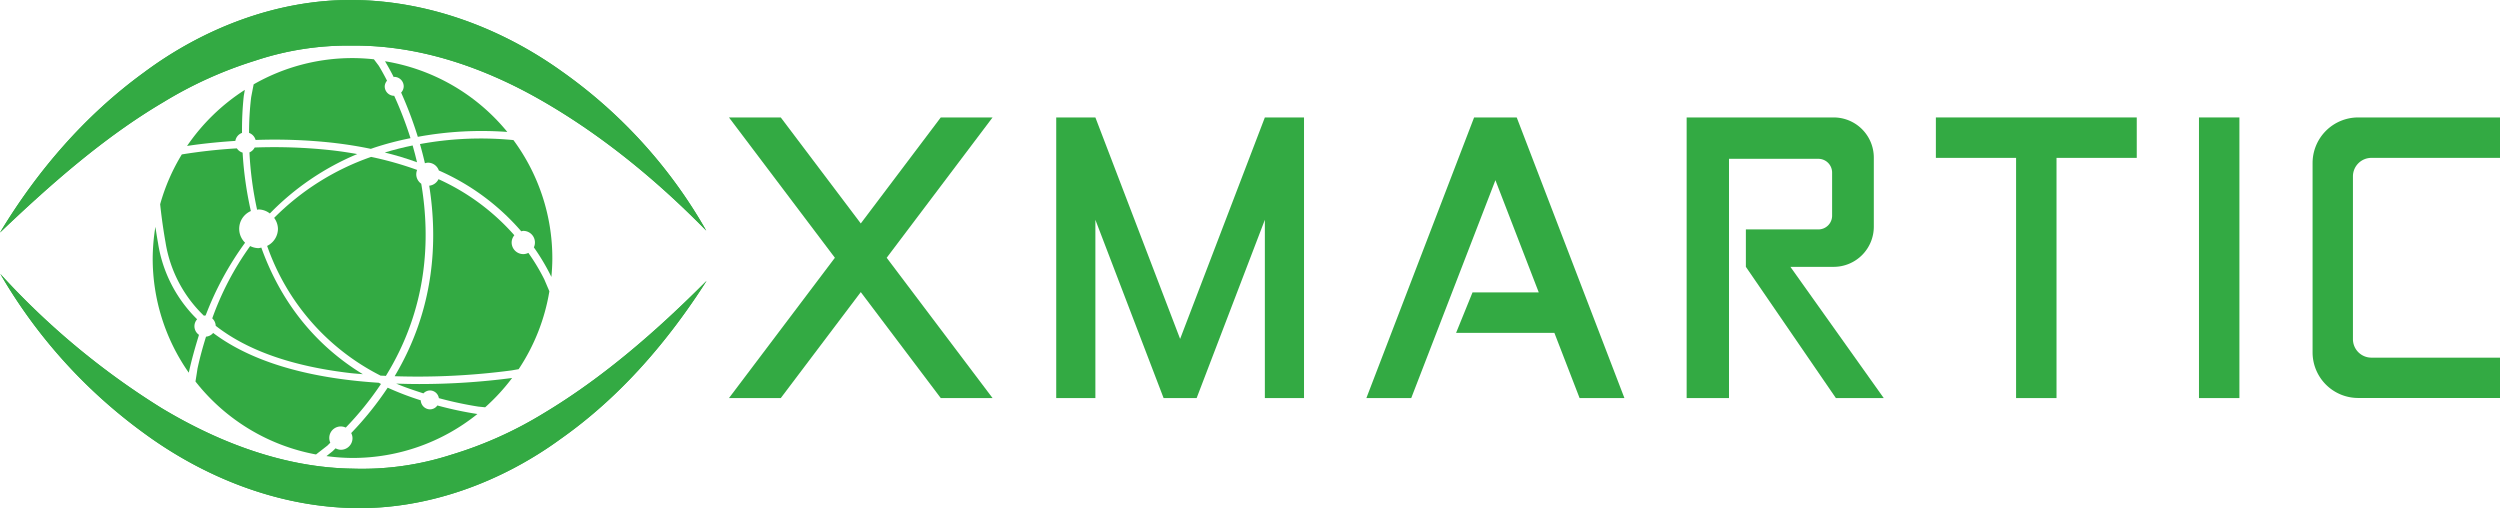 <svg xmlns="http://www.w3.org/2000/svg" viewBox="0 0 767.38 155.98"><defs><style>.cls-1{fill:#33aa43;}</style></defs><title>logo-xmartic</title><g id="Capa_2" data-name="Capa 2"><g id="Capa_1-2" data-name="Capa 1"><path class="cls-1" d="M216.78,70.79c-15.29-15.6-32-29.25-50.22-39.76S128.42,13.82,108.21,14a89.88,89.88,0,0,0-29.86,4.61A125.59,125.59,0,0,0,50.18,31.34C32.11,42,15.84,56.28,0,71.38,11.32,52.64,25.92,35.53,44.18,22.25,62.15,8.86,84.79-.18,108.25,0s45.91,8.82,64.15,21.88A151.08,151.08,0,0,1,216.78,70.79Z"></path><path class="cls-1" d="M.1,84.08a233.29,233.29,0,0,0,49.47,41.17c18.07,10.87,38.11,18.3,58.59,18.6a88.88,88.88,0,0,0,30.27-4.24,121.14,121.14,0,0,0,28.46-12.76c18.11-10.85,34.55-25.13,50-40.64-11.78,18.43-26.39,35.56-44.85,48.55-18.09,13.18-40.83,21.81-64.14,21.18s-45.46-9.65-63.52-22.85A159.17,159.17,0,0,1,.1,84.08Z"></path><path class="cls-1" d="M216.78,70.79c-15.29-15.6-32-29.25-50.22-39.76S128.42,13.82,108.21,14a89.88,89.88,0,0,0-29.86,4.61A125.59,125.59,0,0,0,50.18,31.34C32.11,42,15.84,56.28,0,71.38,11.32,52.64,25.92,35.53,44.18,22.25,62.15,8.86,84.79-.18,108.25,0s45.91,8.82,64.15,21.88A151.08,151.08,0,0,1,216.78,70.79Z"></path><path class="cls-1" d="M.1,84.08a233.29,233.29,0,0,0,49.47,41.17c18.07,10.87,38.11,18.3,58.59,18.6a88.88,88.88,0,0,0,30.27-4.24,121.14,121.14,0,0,0,28.46-12.76c18.11-10.85,34.55-25.13,50-40.64-11.78,18.43-26.39,35.56-44.85,48.55-18.09,13.18-40.83,21.81-64.14,21.18s-45.46-9.65-63.52-22.85A159.17,159.17,0,0,1,.1,84.08Z"></path><path class="cls-1" d="M80.21,76a6,6,0,0,1-.84.17,5.89,5.89,0,0,1-2.58-.64A89,89,0,0,0,65.15,97.73,3.22,3.22,0,0,1,66.21,100c9.54,7.47,23.2,12.38,41.16,14.5,1.35.16,2.68.24,4,.36C94.71,104.69,85.32,90.23,80.21,76Z"></path><path class="cls-1" d="M101.39,135.9a3.49,3.49,0,0,1-.32-1.44,3.53,3.53,0,0,1,5.06-3.21,95.58,95.58,0,0,0,10.81-13.39l-.67-.37c-17.64-1.12-37.15-5-50.84-15.29a3.23,3.23,0,0,1-2.19,1.14c-1,3.2-1.9,6.45-2.64,9.9,0,.16-.42,2.73-.6,3.86a61.2,61.2,0,0,0,37,22.4c.91-.72,3.42-2.65,3.55-2.77C100.82,136.46,101.09,136.17,101.39,135.9Z"></path><path class="cls-1" d="M59.68,100.12A3.21,3.21,0,0,1,60.51,98a41.63,41.63,0,0,1-12-23.38s-.37-2.06-.81-5a61.64,61.64,0,0,0-.83,9.67,61,61,0,0,0,11.08,35.11c.88-4.1,2-7.94,3.13-11.62A3.22,3.22,0,0,1,59.68,100.12Z"></path><path class="cls-1" d="M127.77,53.5a3.77,3.77,0,0,1,.27-1.34,104.57,104.57,0,0,0-14.12-4A78.08,78.08,0,0,0,84.15,66.88a5.83,5.83,0,0,1,1.17,3.36A5.9,5.9,0,0,1,82,75.48a70.67,70.67,0,0,0,34.86,39.84c.54,0,1,0,1.58.07,12.78-20.74,13.76-41.89,10.86-59A3.54,3.54,0,0,1,127.77,53.5Z"></path><path class="cls-1" d="M76.45,40.79a3.18,3.18,0,0,1,2,2.17,164.56,164.56,0,0,1,23.3.82q6.28.7,12.08,1.91l1-.35A95.31,95.31,0,0,1,126,42.41a113.45,113.45,0,0,0-5-13h0a2.91,2.91,0,0,1-2.91-2.91,2.83,2.83,0,0,1,.71-1.73c-1.23-2.41-2.18-4-2.53-4.57-.05-.09-.88-1.17-1.5-2a62.56,62.56,0,0,0-6.6-.37,61,61,0,0,0-30.31,8.06c-.27,1.38-.76,3.9-.77,4A91.94,91.94,0,0,0,76.45,40.79Z"></path><path class="cls-1" d="M121,23.6a2.92,2.92,0,0,1,2.92,2.92,2.85,2.85,0,0,1-.79,1.9A120.11,120.11,0,0,1,128.25,42a107.55,107.55,0,0,1,27.47-1.5,61.22,61.22,0,0,0-37.54-21.7c.39.65,1.39,2.34,2.69,4.89C120.93,23.66,121,23.6,121,23.6Z"></path><path class="cls-1" d="M74.29,40.79a96.84,96.84,0,0,1,.53-11.26c0-.09.19-1.08.33-1.94A61.85,61.85,0,0,0,57.42,44.8c2.91-.45,8.09-1.11,14.82-1.55A3.16,3.16,0,0,1,74.29,40.79Z"></path><path class="cls-1" d="M62.6,96.92a2.21,2.21,0,0,1,.35-.08c.06,0,.11,0,.17,0A95.41,95.41,0,0,1,75.23,74.5,5.94,5.94,0,0,1,77,64.78a110.29,110.29,0,0,1-2.53-17.93,3.15,3.15,0,0,1-1.76-1.31,167.39,167.39,0,0,0-16.9,1.86,60.89,60.89,0,0,0-6.65,15.29c.64,6.15,1.6,11.46,1.62,11.52A39.89,39.89,0,0,0,62.6,96.92Z"></path><path class="cls-1" d="M162.18,77.62a3.47,3.47,0,0,1-1.54.38,3.58,3.58,0,0,1-3.59-3.58,3.52,3.52,0,0,1,.83-2.21A68.71,68.71,0,0,0,134.6,55a3.56,3.56,0,0,1-2.85,2c2.72,17.11,1.61,38-10.61,58.48A218.64,218.64,0,0,0,157,113.7l2.2-.38a61,61,0,0,0,9.43-23.91l-1.57-3.68A61.53,61.53,0,0,0,162.18,77.62Z"></path><path class="cls-1" d="M126.66,44.65c-2.79.57-5.63,1.28-8.55,2.16,3.44.86,6.74,1.84,9.9,3C127.59,48,127.13,46.31,126.66,44.65Z"></path><path class="cls-1" d="M79.37,64.29a5.76,5.76,0,0,1,3.46,1.24,81,81,0,0,1,26.83-18.24c-2.79-.5-5.52-.9-8.14-1.19a162.4,162.4,0,0,0-23.35-.82,3.2,3.2,0,0,1-1.6,1.5,105.49,105.49,0,0,0,2.35,17.6C79.08,64.37,79.21,64.29,79.37,64.29Z"></path><path class="cls-1" d="M132,125.65a2.88,2.88,0,0,1-2.85-2.77A90.2,90.2,0,0,1,119,119a98.53,98.53,0,0,1-11.2,13.93,3.48,3.48,0,0,1,.4,1.57,3.56,3.56,0,0,1-3.56,3.56,3.49,3.49,0,0,1-1.63-.45c-.32.3-.61.61-.94.91L100.21,140a61.81,61.81,0,0,0,8,.57,61,61,0,0,0,38.33-13.49,110.14,110.14,0,0,1-12.29-2.62A2.75,2.75,0,0,1,132,125.65Z"></path><path class="cls-1" d="M121.63,117.75c2.59,1.12,5.45,2.06,8.34,3a2.84,2.84,0,0,1,2.07-.9,2.79,2.79,0,0,1,2.67,2.36,112.32,112.32,0,0,0,12.13,2.6l2.08.21a61.88,61.88,0,0,0,8.28-9,217.09,217.09,0,0,1-28.54,1.86C126.39,117.88,124,117.83,121.63,117.75Z"></path><path class="cls-1" d="M157.6,43a103,103,0,0,0-28.69,1.22c.54,1.9,1.05,3.85,1.52,5.9a3.21,3.21,0,0,1,.93-.19,3.54,3.54,0,0,1,3.34,2.4A71.2,71.2,0,0,1,160,71a3.1,3.1,0,0,1,.62-.13,3.56,3.56,0,0,1,3.25,5.06A65.53,65.53,0,0,1,169.25,85c.17-1.89.29-3.8.29-5.73A61,61,0,0,0,157.6,43Z"></path><polygon class="cls-1" points="288.77 36.05 264.22 68.59 239.66 36.05 223.76 36.05 256.27 79.12 223.76 122.19 239.66 122.19 264.22 89.66 288.77 122.19 304.67 122.19 272.17 79.12 304.67 36.05 288.77 36.05"></polygon><polygon class="cls-1" points="464.5 36.05 453.54 36.05 452.48 36.05 419.41 122.19 433.18 122.19 458.97 55.44 459.02 55.27 459.07 55.44 472.33 89.76 451.99 89.76 446.95 102.17 477.12 102.17 484.86 122.19 498.62 122.19 465.56 36.05 464.5 36.05"></polygon><polygon class="cls-1" points="362.24 104.03 336.23 36.05 324.21 36.05 324.21 122.19 336.23 122.19 336.23 67.47 357.17 122.19 367.31 122.19 388.25 67.47 388.25 122.19 400.27 122.19 400.27 36.05 388.25 36.05 362.24 104.03"></polygon><path class="cls-1" d="M562.84,81.91a12.33,12.33,0,0,0,12.33-12.33V48.38a12.33,12.33,0,0,0-12.33-12.33H517.72v86.14h13V48.75h27.4A4.22,4.22,0,0,1,562.37,53V66.21a4.21,4.21,0,0,1-4.21,4.21H535.9V81.91l27.63,40.28h14.69L549.57,81.91Z"></path><polygon class="cls-1" points="594.22 48.46 618.84 48.46 618.84 122.19 631.25 122.19 631.25 48.46 655.88 48.46 655.88 36.05 594.22 36.05 594.22 48.46"></polygon><path class="cls-1" d="M727.92,48.46h39.46V36.05H723.85a14,14,0,0,0-14,14v58.11a14,14,0,0,0,14,14h43.53V109.78H727.92a5.67,5.67,0,0,1-5.68-5.67v-50A5.67,5.67,0,0,1,727.92,48.46Z"></path><rect class="cls-1" x="674.98" y="36.05" width="12.41" height="86.14"></rect></g></g></svg>